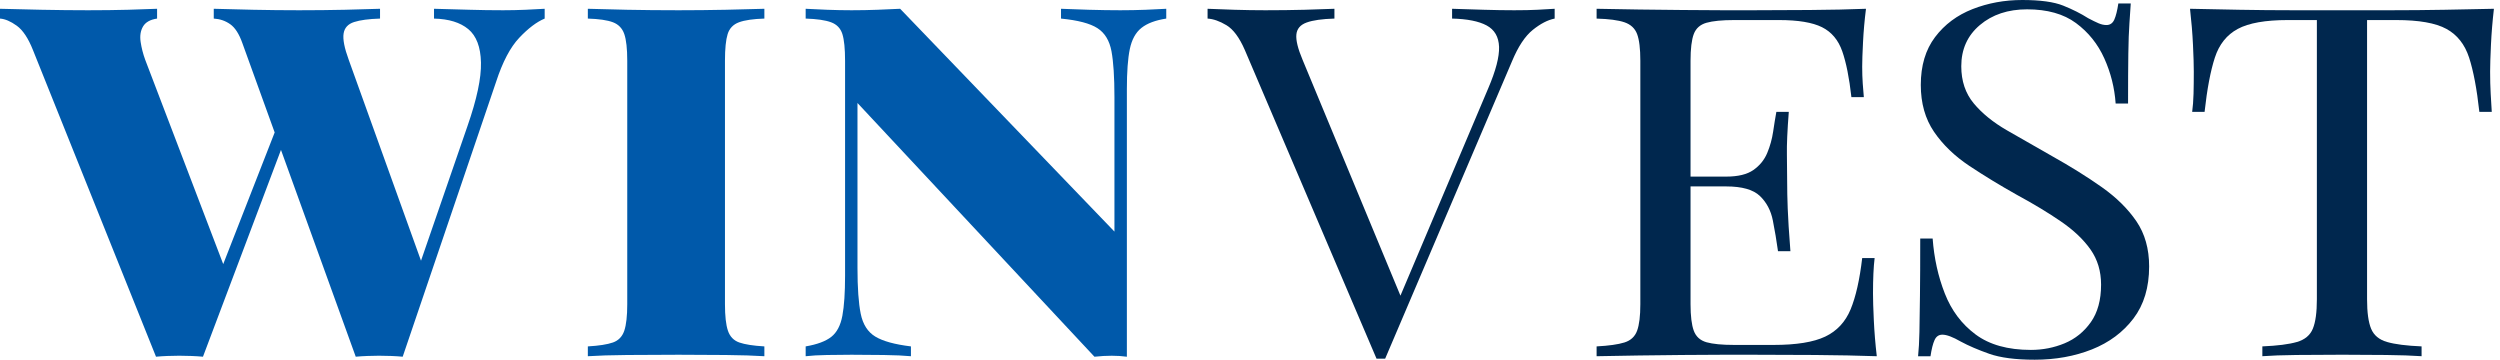 <svg width="139" height="20" viewBox="0 0 139 20" fill="none" xmlns="http://www.w3.org/2000/svg">
<path d="M8.734 0.488V1.033C8.354 1.088 8.094 1.234 7.954 1.47C7.814 1.707 7.769 1.993 7.819 2.329C7.869 2.667 7.954 2.998 8.074 3.325L12.606 15.195L11.796 16.258L15.517 6.736L15.937 7.5L11.285 19.833C11.085 19.814 10.87 19.801 10.64 19.792C10.409 19.783 10.184 19.778 9.965 19.778C9.745 19.778 9.525 19.783 9.304 19.792C9.084 19.801 8.873 19.814 8.674 19.833L1.831 2.78C1.571 2.125 1.271 1.675 0.931 1.429C0.59 1.184 0.281 1.052 0 1.033V0.488C0.641 0.506 1.411 0.525 2.311 0.543C3.211 0.561 4.071 0.57 4.892 0.57C5.712 0.57 6.453 0.561 7.113 0.543C7.774 0.525 8.314 0.506 8.734 0.488ZM30.284 0.488V1.033C29.844 1.215 29.373 1.57 28.873 2.098C28.373 2.626 27.943 3.444 27.582 4.553L22.39 19.833C22.19 19.814 21.98 19.801 21.759 19.792C21.54 19.783 21.31 19.778 21.07 19.778C20.869 19.778 20.653 19.783 20.424 19.792C20.194 19.801 19.979 19.814 19.779 19.833L13.476 2.398C13.296 1.889 13.071 1.538 12.801 1.347C12.53 1.156 12.225 1.052 11.885 1.033V0.488C12.505 0.506 13.236 0.525 14.076 0.543C14.917 0.561 15.767 0.57 16.627 0.57C17.528 0.57 18.378 0.561 19.179 0.543C19.979 0.525 20.629 0.506 21.13 0.488V1.033C20.509 1.052 20.029 1.115 19.689 1.225C19.349 1.334 19.153 1.548 19.104 1.866C19.054 2.184 19.149 2.671 19.389 3.325L23.561 14.921L22.781 16.313L25.992 7.009C26.512 5.518 26.762 4.34 26.742 3.476C26.723 2.612 26.487 1.994 26.037 1.62C25.587 1.248 24.952 1.052 24.131 1.034V0.488C24.872 0.507 25.537 0.525 26.127 0.543C26.717 0.561 27.333 0.57 27.973 0.57C28.393 0.57 28.808 0.561 29.219 0.543C29.628 0.525 29.984 0.506 30.284 0.488Z" fill="#0059AA"/>
<path d="M42.499 0.488V1.033C41.879 1.052 41.408 1.12 41.089 1.238C40.769 1.356 40.558 1.575 40.458 1.893C40.358 2.212 40.308 2.708 40.308 3.38V16.914C40.308 17.569 40.362 18.059 40.473 18.387C40.583 18.714 40.793 18.932 41.103 19.042C41.414 19.151 41.879 19.224 42.499 19.26V19.806C41.939 19.77 41.223 19.747 40.353 19.738C39.483 19.728 38.607 19.724 37.727 19.724C36.706 19.724 35.75 19.729 34.86 19.738C33.97 19.746 33.244 19.769 32.684 19.806V19.26C33.304 19.224 33.77 19.151 34.08 19.042C34.39 18.932 34.6 18.714 34.71 18.387C34.82 18.059 34.875 17.569 34.875 16.914V3.38C34.875 2.708 34.82 2.212 34.71 1.893C34.6 1.575 34.39 1.356 34.08 1.238C33.769 1.12 33.304 1.052 32.684 1.033V0.488C33.244 0.506 33.97 0.525 34.86 0.543C35.75 0.561 36.706 0.57 37.727 0.57C38.607 0.57 39.483 0.561 40.353 0.543C41.224 0.525 41.94 0.506 42.499 0.488Z" fill="#0059AA"/>
<path d="M64.844 0.488V1.033C64.244 1.125 63.783 1.297 63.464 1.552C63.143 1.807 62.928 2.198 62.818 2.725C62.708 3.253 62.654 3.999 62.654 4.963V19.834C62.393 19.797 62.113 19.779 61.813 19.779C61.513 19.779 61.193 19.797 60.852 19.834L47.676 5.727V14.895C47.676 16.004 47.736 16.855 47.856 17.446C47.977 18.037 48.246 18.459 48.667 18.714C49.087 18.969 49.747 19.151 50.648 19.26V19.806C50.267 19.77 49.763 19.747 49.132 19.738C48.502 19.728 47.907 19.724 47.346 19.724C46.906 19.724 46.451 19.729 45.981 19.738C45.511 19.746 45.115 19.769 44.795 19.806V19.26C45.436 19.151 45.91 18.973 46.221 18.728C46.531 18.483 46.736 18.091 46.836 17.555C46.936 17.019 46.986 16.277 46.986 15.331V3.38C46.986 2.708 46.936 2.212 46.836 1.893C46.736 1.575 46.526 1.356 46.206 1.238C45.886 1.12 45.415 1.052 44.795 1.033V0.488C45.115 0.506 45.511 0.525 45.981 0.543C46.451 0.561 46.906 0.57 47.346 0.57C47.846 0.57 48.327 0.561 48.787 0.543C49.247 0.525 49.667 0.506 50.048 0.488L61.963 12.876V5.399C61.963 4.29 61.908 3.44 61.798 2.848C61.687 2.257 61.428 1.83 61.018 1.566C60.607 1.302 59.932 1.125 58.992 1.033V0.488C59.391 0.506 59.907 0.525 60.538 0.543C61.168 0.561 61.753 0.57 62.293 0.57C62.773 0.57 63.243 0.561 63.705 0.543C64.164 0.525 64.544 0.506 64.844 0.488Z" fill="#0059AA"/>
<path d="M86.439 0.488V1.033C86.059 1.107 85.653 1.316 85.224 1.661C84.793 2.007 84.408 2.589 84.068 3.407L77.015 19.942H76.895H76.775H76.655H76.535L69.212 2.78C68.911 2.089 68.571 1.63 68.191 1.402C67.811 1.174 67.46 1.052 67.141 1.033V0.488C67.54 0.506 68.036 0.525 68.626 0.543C69.216 0.561 69.792 0.57 70.352 0.57C71.132 0.57 71.862 0.561 72.543 0.543C73.223 0.525 73.773 0.506 74.194 0.488V1.033C73.513 1.052 72.998 1.125 72.648 1.252C72.297 1.379 72.108 1.602 72.078 1.921C72.047 2.239 72.163 2.708 72.423 3.325L78.005 16.777L77.525 17.241L82.747 4.908C83.167 3.926 83.367 3.157 83.348 2.603C83.327 2.048 83.097 1.652 82.657 1.415C82.217 1.179 81.577 1.052 80.736 1.033V0.488C81.316 0.506 81.906 0.525 82.507 0.543C83.107 0.561 83.667 0.57 84.188 0.57C84.708 0.57 85.138 0.561 85.479 0.543C85.819 0.525 86.139 0.506 86.439 0.488Z" fill="#00274E"/>
<path d="M103.749 0.488C103.668 1.125 103.614 1.743 103.584 2.344C103.553 2.944 103.538 3.399 103.538 3.708C103.538 4.035 103.548 4.349 103.569 4.649C103.588 4.949 103.608 5.2 103.629 5.4H102.938C102.818 4.327 102.648 3.476 102.428 2.848C102.208 2.221 101.832 1.775 101.302 1.511C100.772 1.248 99.977 1.115 98.916 1.115H96.426C95.745 1.115 95.23 1.166 94.88 1.266C94.529 1.366 94.294 1.576 94.174 1.893C94.054 2.212 93.994 2.708 93.994 3.38V16.914C93.994 17.569 94.054 18.059 94.174 18.387C94.294 18.715 94.53 18.928 94.88 19.029C95.23 19.128 95.745 19.178 96.426 19.178H98.616C99.876 19.178 100.832 19.024 101.482 18.715C102.132 18.405 102.603 17.901 102.894 17.2C103.183 16.499 103.398 15.549 103.538 14.349H104.229C104.169 14.84 104.139 15.495 104.139 16.314C104.139 16.659 104.153 17.155 104.184 17.8C104.214 18.446 104.269 19.115 104.349 19.806C103.328 19.77 102.177 19.747 100.897 19.737C99.617 19.728 98.476 19.724 97.475 19.724H95.78C95.089 19.724 94.344 19.729 93.544 19.737C92.743 19.747 91.933 19.756 91.112 19.765C90.292 19.774 89.512 19.788 88.771 19.806V19.26C89.452 19.224 89.967 19.151 90.317 19.042C90.667 18.933 90.903 18.715 91.023 18.387C91.143 18.059 91.203 17.569 91.203 16.914V3.38C91.203 2.708 91.143 2.212 91.023 1.893C90.903 1.576 90.667 1.357 90.317 1.238C89.967 1.12 89.452 1.052 88.771 1.034V0.488C89.512 0.506 90.292 0.52 91.112 0.529C91.933 0.538 92.743 0.547 93.544 0.556C94.344 0.566 95.089 0.57 95.78 0.57H97.475C98.396 0.57 99.441 0.566 100.612 0.556C101.782 0.547 102.828 0.525 103.749 0.488ZM98.586 10.365H93.094V9.82H98.586V10.365ZM99.457 6.218C99.377 7.255 99.341 8.046 99.352 8.592C99.362 9.137 99.366 9.638 99.366 10.092C99.366 10.547 99.376 11.047 99.397 11.593C99.416 12.139 99.467 12.93 99.547 13.967H98.857C98.776 13.385 98.681 12.816 98.571 12.262C98.462 11.707 98.221 11.252 97.851 10.897C97.48 10.543 96.856 10.365 95.975 10.365V9.819C96.636 9.819 97.141 9.697 97.49 9.451C97.84 9.206 98.096 8.892 98.256 8.51C98.415 8.128 98.526 7.732 98.586 7.323C98.646 6.914 98.706 6.545 98.766 6.218H99.457Z" fill="#00274E"/>
<path d="M112.437 0C113.438 0 114.198 0.105 114.718 0.314C115.238 0.523 115.699 0.755 116.099 1.01C116.339 1.137 116.535 1.233 116.684 1.296C116.834 1.36 116.979 1.392 117.119 1.392C117.319 1.392 117.465 1.292 117.555 1.092C117.645 0.891 117.72 0.591 117.78 0.191H118.47C118.45 0.501 118.425 0.869 118.396 1.296C118.365 1.724 118.345 2.288 118.335 2.988C118.325 3.688 118.32 4.611 118.32 5.757H117.63C117.57 4.884 117.36 4.048 117 3.247C116.64 2.447 116.115 1.792 115.424 1.282C114.735 0.773 113.828 0.519 112.708 0.519C111.647 0.519 110.772 0.809 110.082 1.392C109.392 1.974 109.047 2.738 109.047 3.684C109.047 4.502 109.277 5.189 109.737 5.744C110.197 6.298 110.812 6.799 111.583 7.244C112.353 7.69 113.188 8.168 114.089 8.677C115.129 9.259 116.055 9.837 116.865 10.409C117.675 10.982 118.316 11.615 118.786 12.306C119.256 12.997 119.492 13.834 119.492 14.816C119.492 15.98 119.201 16.944 118.621 17.708C118.041 18.472 117.27 19.045 116.311 19.427C115.349 19.808 114.289 20 113.129 20C112.068 20 111.227 19.89 110.607 19.673C109.987 19.454 109.456 19.227 109.017 18.99C108.577 18.736 108.236 18.608 107.996 18.608C107.796 18.608 107.651 18.708 107.561 18.909C107.47 19.109 107.395 19.409 107.335 19.809H106.645C106.685 19.427 106.71 18.977 106.72 18.458C106.73 17.939 106.74 17.263 106.75 16.426C106.761 15.589 106.765 14.534 106.765 13.261H107.455C107.535 14.352 107.76 15.371 108.131 16.317C108.501 17.263 109.071 18.022 109.842 18.595C110.612 19.168 111.638 19.455 112.918 19.455C113.579 19.455 114.204 19.332 114.794 19.087C115.384 18.841 115.87 18.449 116.25 17.913C116.629 17.377 116.82 16.681 116.82 15.826C116.82 15.081 116.625 14.43 116.235 13.875C115.845 13.32 115.3 12.802 114.598 12.32C113.898 11.838 113.078 11.342 112.138 10.833C111.197 10.305 110.317 9.769 109.496 9.223C108.676 8.677 108.021 8.045 107.531 7.327C107.041 6.608 106.796 5.74 106.796 4.721C106.796 3.648 107.061 2.761 107.591 2.061C108.121 1.36 108.817 0.842 109.676 0.505C110.537 0.168 111.457 0 112.437 0Z" fill="#00274E"/>
<path d="M138.662 0.488C138.582 1.179 138.527 1.848 138.497 2.493C138.467 3.139 138.451 3.635 138.451 3.98C138.451 4.417 138.461 4.826 138.482 5.208C138.502 5.59 138.522 5.927 138.542 6.218H137.852C137.712 4.945 137.521 3.94 137.282 3.203C137.041 2.466 136.621 1.934 136.021 1.607C135.421 1.279 134.49 1.115 133.229 1.115H131.609V16.64C131.609 17.368 131.683 17.913 131.834 18.277C131.984 18.642 132.279 18.887 132.719 19.014C133.159 19.142 133.8 19.224 134.64 19.259V19.805C134.12 19.769 133.46 19.746 132.659 19.737C131.859 19.728 131.048 19.723 130.228 19.723C129.328 19.723 128.482 19.728 127.692 19.737C126.901 19.746 126.267 19.769 125.787 19.805V19.259C126.627 19.224 127.267 19.142 127.708 19.014C128.147 18.887 128.443 18.642 128.593 18.277C128.744 17.913 128.818 17.368 128.818 16.64V1.115H127.198C125.957 1.115 125.032 1.279 124.421 1.607C123.811 1.934 123.386 2.466 123.146 3.203C122.906 3.94 122.715 4.945 122.575 6.218H121.885C121.925 5.927 121.95 5.59 121.961 5.208C121.971 4.826 121.975 4.417 121.975 3.98C121.975 3.635 121.961 3.139 121.93 2.493C121.9 1.848 121.844 1.179 121.765 0.488C122.606 0.506 123.521 0.525 124.511 0.543C125.502 0.561 126.497 0.57 127.497 0.57H130.229H132.945C133.935 0.57 134.93 0.561 135.931 0.543C136.931 0.525 137.841 0.506 138.662 0.488Z" fill="#00274E"/>
</svg>
